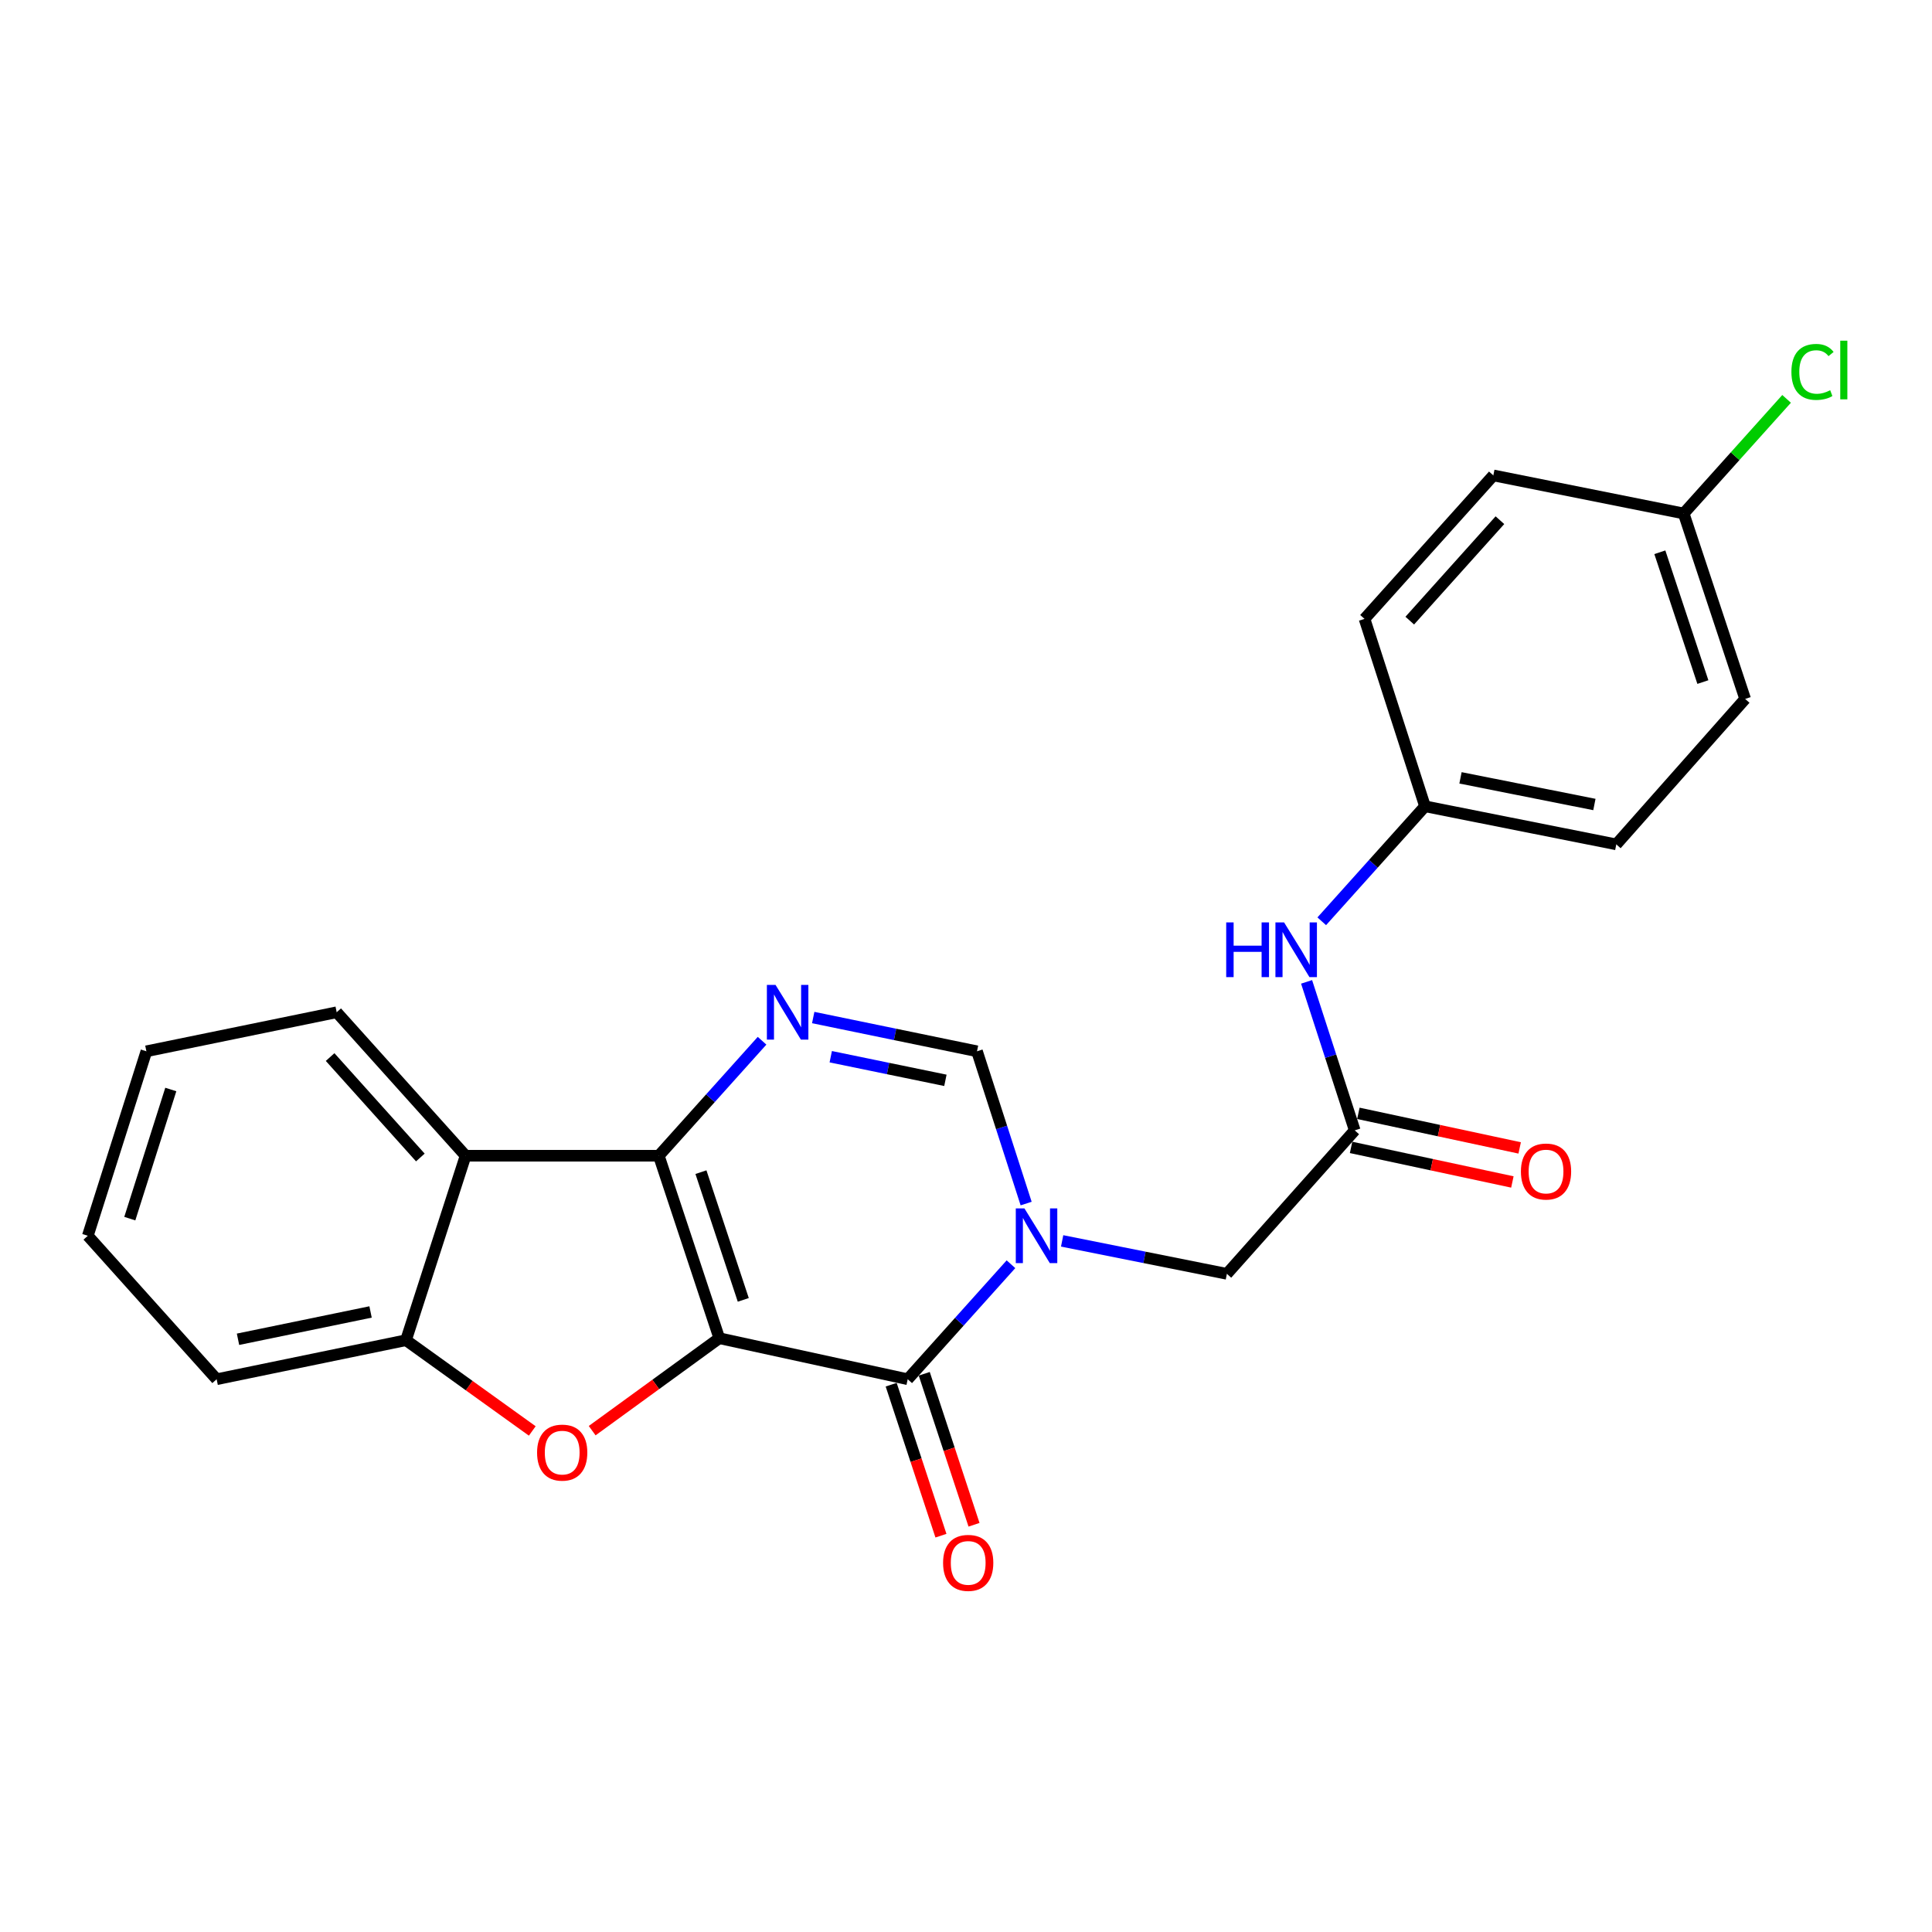 <?xml version='1.0' encoding='iso-8859-1'?>
<svg version='1.1' baseProfile='full'
              xmlns='http://www.w3.org/2000/svg'
                      xmlns:rdkit='http://www.rdkit.org/xml'
                      xmlns:xlink='http://www.w3.org/1999/xlink'
                  xml:space='preserve'
width='1000px' height='1000px' viewBox='0 0 1000 1000'>
<!-- END OF HEADER -->
<rect style='opacity:1.0;fill:#FFFFFF;stroke:none' width='1000' height='1000' x='0' y='0'> </rect>
<path class='bond-0' d='M 372.304,692.659 L 340.997,598.208' style='fill:none;fill-rule:evenodd;stroke:#000000;stroke-width:6px;stroke-linecap:butt;stroke-linejoin:miter;stroke-opacity:1' />
<path class='bond-0' d='M 384.719,672.819 L 362.804,606.703' style='fill:none;fill-rule:evenodd;stroke:#000000;stroke-width:6px;stroke-linecap:butt;stroke-linejoin:miter;stroke-opacity:1' />
<path class='bond-1' d='M 372.304,692.659 L 469.83,713.891' style='fill:none;fill-rule:evenodd;stroke:#000000;stroke-width:6px;stroke-linecap:butt;stroke-linejoin:miter;stroke-opacity:1' />
<path class='bond-3' d='M 372.304,692.659 L 339.405,716.583' style='fill:none;fill-rule:evenodd;stroke:#000000;stroke-width:6px;stroke-linecap:butt;stroke-linejoin:miter;stroke-opacity:1' />
<path class='bond-3' d='M 339.405,716.583 L 306.505,740.506' style='fill:none;fill-rule:evenodd;stroke:#FF0000;stroke-width:6px;stroke-linecap:butt;stroke-linejoin:miter;stroke-opacity:1' />
<path class='bond-4' d='M 340.997,598.208 L 367.719,568.447' style='fill:none;fill-rule:evenodd;stroke:#000000;stroke-width:6px;stroke-linecap:butt;stroke-linejoin:miter;stroke-opacity:1' />
<path class='bond-4' d='M 367.719,568.447 L 394.442,538.686' style='fill:none;fill-rule:evenodd;stroke:#0000FF;stroke-width:6px;stroke-linecap:butt;stroke-linejoin:miter;stroke-opacity:1' />
<path class='bond-5' d='M 340.997,598.208 L 240.987,598.208' style='fill:none;fill-rule:evenodd;stroke:#000000;stroke-width:6px;stroke-linecap:butt;stroke-linejoin:miter;stroke-opacity:1' />
<path class='bond-2' d='M 469.83,713.891 L 496.552,684.13' style='fill:none;fill-rule:evenodd;stroke:#000000;stroke-width:6px;stroke-linecap:butt;stroke-linejoin:miter;stroke-opacity:1' />
<path class='bond-2' d='M 496.552,684.13 L 523.274,654.369' style='fill:none;fill-rule:evenodd;stroke:#0000FF;stroke-width:6px;stroke-linecap:butt;stroke-linejoin:miter;stroke-opacity:1' />
<path class='bond-11' d='M 461.269,716.713 L 474.15,755.789' style='fill:none;fill-rule:evenodd;stroke:#000000;stroke-width:6px;stroke-linecap:butt;stroke-linejoin:miter;stroke-opacity:1' />
<path class='bond-11' d='M 474.15,755.789 L 487.032,794.865' style='fill:none;fill-rule:evenodd;stroke:#FF0000;stroke-width:6px;stroke-linecap:butt;stroke-linejoin:miter;stroke-opacity:1' />
<path class='bond-11' d='M 478.39,711.069 L 491.271,750.145' style='fill:none;fill-rule:evenodd;stroke:#000000;stroke-width:6px;stroke-linecap:butt;stroke-linejoin:miter;stroke-opacity:1' />
<path class='bond-11' d='M 491.271,750.145 L 504.152,789.221' style='fill:none;fill-rule:evenodd;stroke:#FF0000;stroke-width:6px;stroke-linecap:butt;stroke-linejoin:miter;stroke-opacity:1' />
<path class='bond-6' d='M 531.13,622.961 L 518.412,583.554' style='fill:none;fill-rule:evenodd;stroke:#0000FF;stroke-width:6px;stroke-linecap:butt;stroke-linejoin:miter;stroke-opacity:1' />
<path class='bond-6' d='M 518.412,583.554 L 505.693,544.147' style='fill:none;fill-rule:evenodd;stroke:#000000;stroke-width:6px;stroke-linecap:butt;stroke-linejoin:miter;stroke-opacity:1' />
<path class='bond-9' d='M 549.762,642.28 L 592.399,650.81' style='fill:none;fill-rule:evenodd;stroke:#0000FF;stroke-width:6px;stroke-linecap:butt;stroke-linejoin:miter;stroke-opacity:1' />
<path class='bond-9' d='M 592.399,650.81 L 635.037,659.339' style='fill:none;fill-rule:evenodd;stroke:#000000;stroke-width:6px;stroke-linecap:butt;stroke-linejoin:miter;stroke-opacity:1' />
<path class='bond-7' d='M 275.503,740.658 L 242.822,717.174' style='fill:none;fill-rule:evenodd;stroke:#FF0000;stroke-width:6px;stroke-linecap:butt;stroke-linejoin:miter;stroke-opacity:1' />
<path class='bond-7' d='M 242.822,717.174 L 210.141,693.69' style='fill:none;fill-rule:evenodd;stroke:#000000;stroke-width:6px;stroke-linecap:butt;stroke-linejoin:miter;stroke-opacity:1' />
<path class='bond-25' d='M 420.919,526.675 L 463.306,535.411' style='fill:none;fill-rule:evenodd;stroke:#0000FF;stroke-width:6px;stroke-linecap:butt;stroke-linejoin:miter;stroke-opacity:1' />
<path class='bond-25' d='M 463.306,535.411 L 505.693,544.147' style='fill:none;fill-rule:evenodd;stroke:#000000;stroke-width:6px;stroke-linecap:butt;stroke-linejoin:miter;stroke-opacity:1' />
<path class='bond-25' d='M 429.996,546.952 L 459.667,553.067' style='fill:none;fill-rule:evenodd;stroke:#0000FF;stroke-width:6px;stroke-linecap:butt;stroke-linejoin:miter;stroke-opacity:1' />
<path class='bond-25' d='M 459.667,553.067 L 489.338,559.182' style='fill:none;fill-rule:evenodd;stroke:#000000;stroke-width:6px;stroke-linecap:butt;stroke-linejoin:miter;stroke-opacity:1' />
<path class='bond-16' d='M 240.987,598.208 L 174.267,523.946' style='fill:none;fill-rule:evenodd;stroke:#000000;stroke-width:6px;stroke-linecap:butt;stroke-linejoin:miter;stroke-opacity:1' />
<path class='bond-16' d='M 217.57,599.116 L 170.866,547.133' style='fill:none;fill-rule:evenodd;stroke:#000000;stroke-width:6px;stroke-linecap:butt;stroke-linejoin:miter;stroke-opacity:1' />
<path class='bond-24' d='M 240.987,598.208 L 210.141,693.69' style='fill:none;fill-rule:evenodd;stroke:#000000;stroke-width:6px;stroke-linecap:butt;stroke-linejoin:miter;stroke-opacity:1' />
<path class='bond-21' d='M 210.141,693.69 L 112.134,713.891' style='fill:none;fill-rule:evenodd;stroke:#000000;stroke-width:6px;stroke-linecap:butt;stroke-linejoin:miter;stroke-opacity:1' />
<path class='bond-21' d='M 191.801,679.065 L 123.196,693.205' style='fill:none;fill-rule:evenodd;stroke:#000000;stroke-width:6px;stroke-linecap:butt;stroke-linejoin:miter;stroke-opacity:1' />
<path class='bond-8' d='M 701.206,585.078 L 635.037,659.339' style='fill:none;fill-rule:evenodd;stroke:#000000;stroke-width:6px;stroke-linecap:butt;stroke-linejoin:miter;stroke-opacity:1' />
<path class='bond-10' d='M 701.206,585.078 L 688.747,546.646' style='fill:none;fill-rule:evenodd;stroke:#000000;stroke-width:6px;stroke-linecap:butt;stroke-linejoin:miter;stroke-opacity:1' />
<path class='bond-10' d='M 688.747,546.646 L 676.288,508.215' style='fill:none;fill-rule:evenodd;stroke:#0000FF;stroke-width:6px;stroke-linecap:butt;stroke-linejoin:miter;stroke-opacity:1' />
<path class='bond-12' d='M 699.317,593.891 L 741.06,602.838' style='fill:none;fill-rule:evenodd;stroke:#000000;stroke-width:6px;stroke-linecap:butt;stroke-linejoin:miter;stroke-opacity:1' />
<path class='bond-12' d='M 741.06,602.838 L 782.804,611.784' style='fill:none;fill-rule:evenodd;stroke:#FF0000;stroke-width:6px;stroke-linecap:butt;stroke-linejoin:miter;stroke-opacity:1' />
<path class='bond-12' d='M 703.095,576.265 L 744.838,585.211' style='fill:none;fill-rule:evenodd;stroke:#000000;stroke-width:6px;stroke-linecap:butt;stroke-linejoin:miter;stroke-opacity:1' />
<path class='bond-12' d='M 744.838,585.211 L 786.581,594.158' style='fill:none;fill-rule:evenodd;stroke:#FF0000;stroke-width:6px;stroke-linecap:butt;stroke-linejoin:miter;stroke-opacity:1' />
<path class='bond-13' d='M 684.136,476.858 L 710.858,447.097' style='fill:none;fill-rule:evenodd;stroke:#0000FF;stroke-width:6px;stroke-linecap:butt;stroke-linejoin:miter;stroke-opacity:1' />
<path class='bond-13' d='M 710.858,447.097 L 737.58,417.337' style='fill:none;fill-rule:evenodd;stroke:#000000;stroke-width:6px;stroke-linecap:butt;stroke-linejoin:miter;stroke-opacity:1' />
<path class='bond-17' d='M 737.58,417.337 L 706.274,320.332' style='fill:none;fill-rule:evenodd;stroke:#000000;stroke-width:6px;stroke-linecap:butt;stroke-linejoin:miter;stroke-opacity:1' />
<path class='bond-18' d='M 737.58,417.337 L 836.589,437.046' style='fill:none;fill-rule:evenodd;stroke:#000000;stroke-width:6px;stroke-linecap:butt;stroke-linejoin:miter;stroke-opacity:1' />
<path class='bond-18' d='M 755.951,402.613 L 825.257,416.41' style='fill:none;fill-rule:evenodd;stroke:#000000;stroke-width:6px;stroke-linecap:butt;stroke-linejoin:miter;stroke-opacity:1' />
<path class='bond-14' d='M 871.471,265.78 L 903.289,361.764' style='fill:none;fill-rule:evenodd;stroke:#000000;stroke-width:6px;stroke-linecap:butt;stroke-linejoin:miter;stroke-opacity:1' />
<path class='bond-14' d='M 859.132,285.85 L 881.405,353.038' style='fill:none;fill-rule:evenodd;stroke:#000000;stroke-width:6px;stroke-linecap:butt;stroke-linejoin:miter;stroke-opacity:1' />
<path class='bond-15' d='M 871.471,265.78 L 898.103,236.12' style='fill:none;fill-rule:evenodd;stroke:#000000;stroke-width:6px;stroke-linecap:butt;stroke-linejoin:miter;stroke-opacity:1' />
<path class='bond-15' d='M 898.103,236.12 L 924.736,206.459' style='fill:none;fill-rule:evenodd;stroke:#00CC00;stroke-width:6px;stroke-linecap:butt;stroke-linejoin:miter;stroke-opacity:1' />
<path class='bond-27' d='M 871.471,265.78 L 772.943,246.07' style='fill:none;fill-rule:evenodd;stroke:#000000;stroke-width:6px;stroke-linecap:butt;stroke-linejoin:miter;stroke-opacity:1' />
<path class='bond-22' d='M 174.267,523.946 L 75.77,544.147' style='fill:none;fill-rule:evenodd;stroke:#000000;stroke-width:6px;stroke-linecap:butt;stroke-linejoin:miter;stroke-opacity:1' />
<path class='bond-19' d='M 706.274,320.332 L 772.943,246.07' style='fill:none;fill-rule:evenodd;stroke:#000000;stroke-width:6px;stroke-linecap:butt;stroke-linejoin:miter;stroke-opacity:1' />
<path class='bond-19' d='M 729.688,321.235 L 776.357,269.253' style='fill:none;fill-rule:evenodd;stroke:#000000;stroke-width:6px;stroke-linecap:butt;stroke-linejoin:miter;stroke-opacity:1' />
<path class='bond-20' d='M 836.589,437.046 L 903.289,361.764' style='fill:none;fill-rule:evenodd;stroke:#000000;stroke-width:6px;stroke-linecap:butt;stroke-linejoin:miter;stroke-opacity:1' />
<path class='bond-23' d='M 112.134,713.891 L 45.455,639.63' style='fill:none;fill-rule:evenodd;stroke:#000000;stroke-width:6px;stroke-linecap:butt;stroke-linejoin:miter;stroke-opacity:1' />
<path class='bond-26' d='M 75.77,544.147 L 45.455,639.63' style='fill:none;fill-rule:evenodd;stroke:#000000;stroke-width:6px;stroke-linecap:butt;stroke-linejoin:miter;stroke-opacity:1' />
<path class='bond-26' d='M 88.404,563.924 L 67.184,630.762' style='fill:none;fill-rule:evenodd;stroke:#000000;stroke-width:6px;stroke-linecap:butt;stroke-linejoin:miter;stroke-opacity:1' />
<path  class='atom-3' d='M 530.25 625.47
L 539.53 640.47
Q 540.45 641.95, 541.93 644.63
Q 543.41 647.31, 543.49 647.47
L 543.49 625.47
L 547.25 625.47
L 547.25 653.79
L 543.37 653.79
L 533.41 637.39
Q 532.25 635.47, 531.01 633.27
Q 529.81 631.07, 529.45 630.39
L 529.45 653.79
L 525.77 653.79
L 525.77 625.47
L 530.25 625.47
' fill='#0000FF'/>
<path  class='atom-4' d='M 277.992 751.867
Q 277.992 745.067, 281.352 741.267
Q 284.712 737.467, 290.992 737.467
Q 297.272 737.467, 300.632 741.267
Q 303.992 745.067, 303.992 751.867
Q 303.992 758.747, 300.592 762.667
Q 297.192 766.547, 290.992 766.547
Q 284.752 766.547, 281.352 762.667
Q 277.992 758.787, 277.992 751.867
M 290.992 763.347
Q 295.312 763.347, 297.632 760.467
Q 299.992 757.547, 299.992 751.867
Q 299.992 746.307, 297.632 743.507
Q 295.312 740.667, 290.992 740.667
Q 286.672 740.667, 284.312 743.467
Q 281.992 746.267, 281.992 751.867
Q 281.992 757.587, 284.312 760.467
Q 286.672 763.347, 290.992 763.347
' fill='#FF0000'/>
<path  class='atom-5' d='M 401.417 509.786
L 410.697 524.786
Q 411.617 526.266, 413.097 528.946
Q 414.577 531.626, 414.657 531.786
L 414.657 509.786
L 418.417 509.786
L 418.417 538.106
L 414.537 538.106
L 404.577 521.706
Q 403.417 519.786, 402.177 517.586
Q 400.977 515.386, 400.617 514.706
L 400.617 538.106
L 396.937 538.106
L 396.937 509.786
L 401.417 509.786
' fill='#0000FF'/>
<path  class='atom-11' d='M 634.681 477.438
L 638.521 477.438
L 638.521 489.478
L 653.001 489.478
L 653.001 477.438
L 656.841 477.438
L 656.841 505.758
L 653.001 505.758
L 653.001 492.678
L 638.521 492.678
L 638.521 505.758
L 634.681 505.758
L 634.681 477.438
' fill='#0000FF'/>
<path  class='atom-11' d='M 664.641 477.438
L 673.921 492.438
Q 674.841 493.918, 676.321 496.598
Q 677.801 499.278, 677.881 499.438
L 677.881 477.438
L 681.641 477.438
L 681.641 505.758
L 677.761 505.758
L 667.801 489.358
Q 666.641 487.438, 665.401 485.238
Q 664.201 483.038, 663.841 482.358
L 663.841 505.758
L 660.161 505.758
L 660.161 477.438
L 664.641 477.438
' fill='#0000FF'/>
<path  class='atom-12' d='M 488.137 808.943
Q 488.137 802.143, 491.497 798.343
Q 494.857 794.543, 501.137 794.543
Q 507.417 794.543, 510.777 798.343
Q 514.137 802.143, 514.137 808.943
Q 514.137 815.823, 510.737 819.743
Q 507.337 823.623, 501.137 823.623
Q 494.897 823.623, 491.497 819.743
Q 488.137 815.863, 488.137 808.943
M 501.137 820.423
Q 505.457 820.423, 507.777 817.543
Q 510.137 814.623, 510.137 808.943
Q 510.137 803.383, 507.777 800.583
Q 505.457 797.743, 501.137 797.743
Q 496.817 797.743, 494.457 800.543
Q 492.137 803.343, 492.137 808.943
Q 492.137 814.663, 494.457 817.543
Q 496.817 820.423, 501.137 820.423
' fill='#FF0000'/>
<path  class='atom-13' d='M 787.224 606.38
Q 787.224 599.58, 790.584 595.78
Q 793.944 591.98, 800.224 591.98
Q 806.504 591.98, 809.864 595.78
Q 813.224 599.58, 813.224 606.38
Q 813.224 613.26, 809.824 617.18
Q 806.424 621.06, 800.224 621.06
Q 793.984 621.06, 790.584 617.18
Q 787.224 613.3, 787.224 606.38
M 800.224 617.86
Q 804.544 617.86, 806.864 614.98
Q 809.224 612.06, 809.224 606.38
Q 809.224 600.82, 806.864 598.02
Q 804.544 595.18, 800.224 595.18
Q 795.904 595.18, 793.544 597.98
Q 791.224 600.78, 791.224 606.38
Q 791.224 612.1, 793.544 614.98
Q 795.904 617.86, 800.224 617.86
' fill='#FF0000'/>
<path  class='atom-16' d='M 927.231 192.499
Q 927.231 185.459, 930.511 181.779
Q 933.831 178.059, 940.111 178.059
Q 945.951 178.059, 949.071 182.179
L 946.431 184.339
Q 944.151 181.339, 940.111 181.339
Q 935.831 181.339, 933.551 184.219
Q 931.311 187.059, 931.311 192.499
Q 931.311 198.099, 933.631 200.979
Q 935.991 203.859, 940.551 203.859
Q 943.671 203.859, 947.311 201.979
L 948.431 204.979
Q 946.951 205.939, 944.711 206.499
Q 942.471 207.059, 939.991 207.059
Q 933.831 207.059, 930.511 203.299
Q 927.231 199.539, 927.231 192.499
' fill='#00CC00'/>
<path  class='atom-16' d='M 952.511 176.339
L 956.191 176.339
L 956.191 206.699
L 952.511 206.699
L 952.511 176.339
' fill='#00CC00'/>
</svg>
